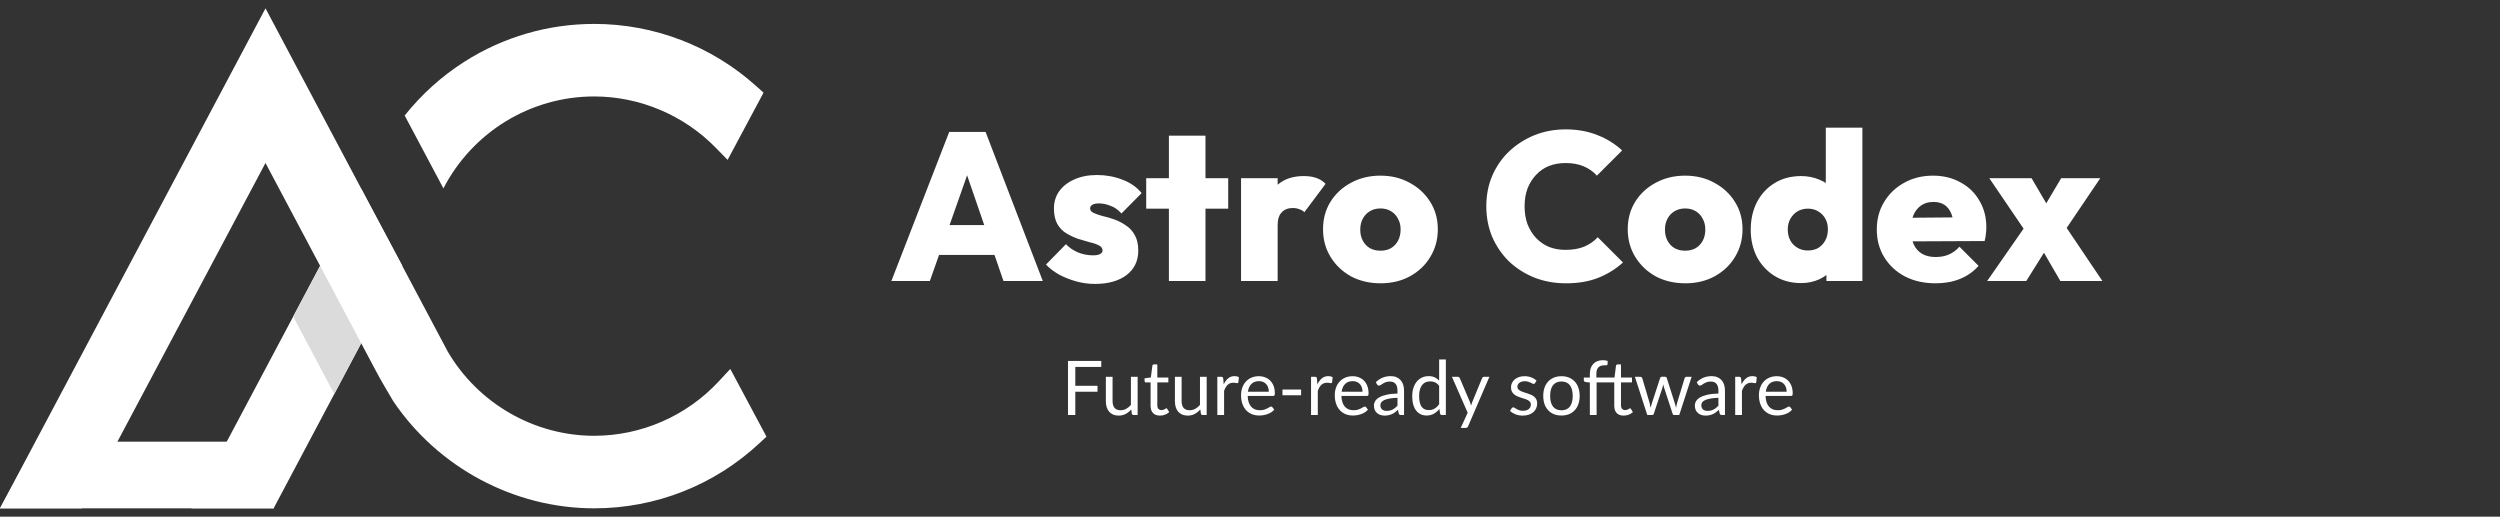 <svg width="150" height="31" viewBox="0 0 150 31" fill="none" xmlns="http://www.w3.org/2000/svg">
<rect x="0" y="0" width="150" height="31" fill="#333333" stroke="none"/>
<g clip-path="url(#clip0_15487_7195)">
<path d="M11.481 30.5L21.667 11.318L24.138 15.945L16.417 30.5H11.481Z" fill="white"/>
<path d="M2.179 26.5H16.44V30.5H0L2.179 26.5Z" fill="white"/>
<path d="M26.605 11.303C28.322 7.972 31.782 5.787 35.653 5.787C38.379 5.787 41.035 6.908 42.941 8.861L43.657 9.594L45.812 5.56L45.375 5.167C42.699 2.76 39.247 1.435 35.653 1.435C32.892 1.435 30.204 2.216 27.879 3.694C26.501 4.57 25.288 5.666 24.281 6.931L26.605 11.303Z" fill="white"/>
<path d="M17.59 18.994L20.054 14.354L22.518 18.995L20.056 23.638L17.59 18.994Z" fill="#DBDBDB"/>
<path d="M35.653 30.5C30.84 30.5 26.284 28.053 23.595 24.07C23.595 24.07 22.71 22.582 22.546 22.24L15.929 9.78L4.92 30.5H0L15.93 0.5L26.867 21.098C28.692 24.213 32.058 26.147 35.653 26.147C38.467 26.147 41.182 24.965 43.103 22.905L43.818 22.137L45.988 26.198L45.566 26.592C42.864 29.112 39.343 30.5 35.653 30.5Z" fill="white"/>
<path d="M53.483 16.859L56.953 7.915H59.135L62.567 16.859H60.208L57.621 9.34H58.441L55.792 16.859H53.483ZM55.59 15.295V13.503H60.523V15.295H55.59ZM65.698 17.035C65.319 17.035 64.945 16.985 64.575 16.884C64.213 16.783 63.873 16.649 63.553 16.48C63.242 16.304 62.977 16.102 62.758 15.875L63.957 14.651C64.159 14.861 64.398 15.025 64.676 15.143C64.962 15.261 65.264 15.32 65.584 15.32C65.769 15.32 65.908 15.295 66 15.244C66.101 15.194 66.152 15.122 66.152 15.03C66.152 14.895 66.08 14.794 65.937 14.727C65.803 14.651 65.622 14.588 65.395 14.538C65.176 14.479 64.945 14.412 64.701 14.336C64.457 14.252 64.222 14.142 63.995 14.008C63.767 13.873 63.582 13.684 63.439 13.44C63.305 13.196 63.237 12.885 63.237 12.507C63.237 12.111 63.343 11.767 63.553 11.472C63.772 11.169 64.074 10.934 64.461 10.766C64.848 10.589 65.302 10.501 65.824 10.501C66.353 10.501 66.858 10.593 67.338 10.778C67.817 10.955 68.204 11.224 68.498 11.586L67.287 12.809C67.085 12.582 66.862 12.427 66.618 12.343C66.375 12.25 66.152 12.204 65.95 12.204C65.756 12.204 65.618 12.233 65.534 12.292C65.449 12.343 65.407 12.414 65.407 12.507C65.407 12.616 65.475 12.704 65.609 12.771C65.752 12.839 65.933 12.902 66.152 12.961C66.379 13.011 66.61 13.079 66.846 13.163C67.089 13.247 67.321 13.364 67.539 13.516C67.766 13.659 67.947 13.852 68.082 14.096C68.225 14.34 68.296 14.655 68.296 15.042C68.296 15.656 68.061 16.144 67.59 16.506C67.119 16.859 66.488 17.035 65.698 17.035ZM70.134 16.859V8.142H72.329V16.859H70.134ZM68.772 12.519V10.69H73.692V12.519H68.772ZM74.463 16.859V10.69H76.659V16.859H74.463ZM76.659 13.503L75.674 12.671C75.918 11.973 76.242 11.447 76.646 11.094C77.05 10.74 77.575 10.564 78.223 10.564C78.517 10.564 78.769 10.602 78.98 10.677C79.198 10.753 79.383 10.871 79.535 11.031L78.261 12.734C78.193 12.658 78.097 12.599 77.971 12.557C77.853 12.507 77.718 12.481 77.567 12.481C77.281 12.481 77.058 12.57 76.898 12.746C76.738 12.915 76.659 13.167 76.659 13.503ZM82.838 16.998C82.174 16.998 81.581 16.859 81.059 16.581C80.546 16.295 80.138 15.909 79.836 15.421C79.533 14.925 79.382 14.37 79.382 13.755C79.382 13.142 79.529 12.595 79.823 12.116C80.126 11.628 80.538 11.245 81.059 10.967C81.581 10.682 82.17 10.539 82.826 10.539C83.482 10.539 84.066 10.682 84.579 10.967C85.1 11.245 85.513 11.628 85.815 12.116C86.118 12.595 86.269 13.142 86.269 13.755C86.269 14.37 86.118 14.925 85.815 15.421C85.521 15.909 85.113 16.295 84.592 16.581C84.079 16.859 83.494 16.998 82.838 16.998ZM82.826 15.042C83.07 15.042 83.28 14.992 83.456 14.891C83.641 14.782 83.784 14.63 83.885 14.437C83.986 14.243 84.037 14.02 84.037 13.768C84.037 13.516 83.982 13.297 83.873 13.112C83.772 12.919 83.633 12.771 83.456 12.671C83.28 12.561 83.07 12.507 82.826 12.507C82.59 12.507 82.38 12.561 82.195 12.671C82.01 12.78 81.867 12.931 81.766 13.125C81.665 13.31 81.615 13.528 81.615 13.781C81.615 14.025 81.665 14.243 81.766 14.437C81.867 14.63 82.01 14.782 82.195 14.891C82.38 14.992 82.59 15.042 82.826 15.042ZM93.96 16.998C93.279 16.998 92.648 16.884 92.068 16.657C91.487 16.422 90.978 16.098 90.541 15.686C90.112 15.265 89.776 14.773 89.532 14.21C89.296 13.646 89.179 13.036 89.179 12.38C89.179 11.716 89.296 11.106 89.532 10.551C89.776 9.988 90.112 9.5 90.541 9.088C90.978 8.676 91.483 8.352 92.055 8.116C92.635 7.881 93.262 7.763 93.935 7.763C94.641 7.763 95.276 7.877 95.84 8.104C96.403 8.322 96.899 8.629 97.328 9.025L95.814 10.539C95.604 10.303 95.343 10.118 95.032 9.984C94.721 9.849 94.355 9.782 93.935 9.782C93.573 9.782 93.241 9.841 92.938 9.958C92.644 10.076 92.387 10.253 92.168 10.488C91.95 10.715 91.777 10.989 91.651 11.308C91.534 11.628 91.475 11.985 91.475 12.38C91.475 12.776 91.534 13.133 91.651 13.453C91.777 13.772 91.95 14.05 92.168 14.285C92.387 14.512 92.644 14.689 92.938 14.815C93.241 14.933 93.573 14.992 93.935 14.992C94.355 14.992 94.725 14.929 95.045 14.803C95.364 14.668 95.638 14.479 95.865 14.235L97.379 15.749C96.941 16.144 96.445 16.451 95.89 16.67C95.343 16.888 94.7 16.998 93.96 16.998ZM101.121 16.998C100.456 16.998 99.863 16.859 99.342 16.581C98.829 16.295 98.421 15.909 98.118 15.421C97.815 14.925 97.664 14.37 97.664 13.755C97.664 13.142 97.811 12.595 98.106 12.116C98.408 11.628 98.82 11.245 99.342 10.967C99.863 10.682 100.452 10.539 101.108 10.539C101.764 10.539 102.348 10.682 102.862 10.967C103.383 11.245 103.795 11.628 104.098 12.116C104.401 12.595 104.552 13.142 104.552 13.755C104.552 14.37 104.401 14.925 104.098 15.421C103.803 15.909 103.396 16.295 102.874 16.581C102.361 16.859 101.777 16.998 101.121 16.998ZM101.108 15.042C101.352 15.042 101.562 14.992 101.739 14.891C101.924 14.782 102.067 14.63 102.168 14.437C102.269 14.243 102.319 14.02 102.319 13.768C102.319 13.516 102.264 13.297 102.155 13.112C102.054 12.919 101.915 12.771 101.739 12.671C101.562 12.561 101.352 12.507 101.108 12.507C100.872 12.507 100.662 12.561 100.477 12.671C100.292 12.78 100.149 12.931 100.048 13.125C99.947 13.31 99.897 13.528 99.897 13.781C99.897 14.025 99.947 14.243 100.048 14.437C100.149 14.63 100.292 14.782 100.477 14.891C100.662 14.992 100.872 15.042 101.108 15.042ZM108.072 16.985C107.475 16.985 106.949 16.846 106.495 16.569C106.041 16.291 105.684 15.913 105.423 15.433C105.171 14.946 105.044 14.395 105.044 13.781C105.044 13.158 105.171 12.603 105.423 12.116C105.684 11.628 106.037 11.249 106.483 10.98C106.937 10.703 107.467 10.564 108.072 10.564C108.459 10.564 108.821 10.635 109.157 10.778C109.493 10.913 109.775 11.106 110.002 11.359C110.229 11.611 110.364 11.897 110.406 12.216V15.232C110.364 15.551 110.229 15.845 110.002 16.115C109.775 16.384 109.493 16.598 109.157 16.758C108.821 16.909 108.459 16.985 108.072 16.985ZM108.463 15.03C108.707 15.03 108.917 14.979 109.094 14.878C109.271 14.769 109.409 14.622 109.51 14.437C109.62 14.243 109.674 14.02 109.674 13.768C109.674 13.524 109.624 13.31 109.523 13.125C109.422 12.94 109.279 12.793 109.094 12.683C108.917 12.574 108.711 12.519 108.476 12.519C108.24 12.519 108.03 12.574 107.845 12.683C107.668 12.793 107.525 12.944 107.416 13.137C107.315 13.322 107.265 13.533 107.265 13.768C107.265 14.012 107.315 14.231 107.416 14.424C107.517 14.609 107.66 14.756 107.845 14.866C108.03 14.975 108.236 15.03 108.463 15.03ZM111.743 16.859H109.586V15.206L109.901 13.692L109.548 12.204V7.662H111.743V16.859ZM116.14 16.998C115.45 16.998 114.841 16.863 114.311 16.594C113.781 16.316 113.365 15.934 113.062 15.446C112.759 14.958 112.608 14.399 112.608 13.768C112.608 13.146 112.755 12.595 113.049 12.116C113.344 11.628 113.743 11.245 114.248 10.967C114.761 10.682 115.337 10.539 115.976 10.539C116.598 10.539 117.149 10.673 117.629 10.942C118.116 11.203 118.495 11.569 118.764 12.04C119.042 12.502 119.18 13.032 119.18 13.629C119.18 13.755 119.172 13.886 119.155 14.02C119.147 14.147 119.122 14.294 119.079 14.462L113.642 14.487V13.074L118.209 13.036L117.225 13.655C117.217 13.31 117.166 13.028 117.074 12.809C116.981 12.582 116.847 12.41 116.67 12.292C116.493 12.174 116.27 12.116 116.001 12.116C115.724 12.116 115.484 12.183 115.282 12.317C115.08 12.452 114.925 12.641 114.815 12.885C114.706 13.129 114.651 13.423 114.651 13.768C114.651 14.121 114.71 14.424 114.828 14.676C114.946 14.92 115.114 15.105 115.333 15.232C115.551 15.358 115.82 15.421 116.14 15.421C116.443 15.421 116.708 15.37 116.935 15.269C117.17 15.168 117.381 15.013 117.566 14.803L118.714 15.951C118.411 16.295 118.041 16.556 117.603 16.733C117.175 16.909 116.687 16.998 116.14 16.998ZM123.621 16.859L122.296 14.575L121.792 14.273L119.357 10.69H121.893L123.192 12.91L123.671 13.188L126.144 16.859H123.621ZM119.231 16.859L121.766 13.213L123.015 14.563L121.577 16.859H119.231ZM123.596 14.273L122.347 12.923L123.671 10.69H126.018L123.596 14.273Z" fill="white"/>
<path d="M64.518 22.016V23.149H65.85V23.506H64.518V24.899H64.079V21.658H66.076V22.016H64.518ZM68.258 22.608V24.899H68.018C67.961 24.899 67.924 24.872 67.909 24.816L67.878 24.569C67.778 24.679 67.667 24.768 67.543 24.836C67.419 24.902 67.278 24.936 67.118 24.936C66.993 24.936 66.882 24.915 66.785 24.875C66.69 24.832 66.611 24.773 66.546 24.698C66.481 24.623 66.432 24.532 66.399 24.424C66.367 24.317 66.351 24.199 66.351 24.069V22.608H66.754V24.069C66.754 24.243 66.793 24.377 66.871 24.472C66.951 24.567 67.073 24.614 67.236 24.614C67.355 24.614 67.465 24.587 67.568 24.531C67.672 24.474 67.768 24.395 67.855 24.296V22.608H68.258ZM69.6 24.936C69.419 24.936 69.279 24.885 69.181 24.784C69.085 24.683 69.036 24.538 69.036 24.348V22.945H68.76C68.736 22.945 68.716 22.939 68.699 22.925C68.683 22.91 68.674 22.887 68.674 22.857V22.697L69.05 22.649L69.143 21.941C69.147 21.919 69.157 21.9 69.172 21.887C69.189 21.872 69.21 21.864 69.235 21.864H69.439V22.654H70.102V22.945H69.439V24.32C69.439 24.417 69.462 24.488 69.509 24.535C69.556 24.582 69.616 24.605 69.69 24.605C69.732 24.605 69.768 24.6 69.799 24.59C69.83 24.578 69.857 24.565 69.88 24.551C69.903 24.538 69.921 24.526 69.936 24.515C69.953 24.503 69.967 24.497 69.98 24.497C70.001 24.497 70.019 24.51 70.036 24.535L70.154 24.727C70.084 24.792 70.001 24.844 69.903 24.881C69.805 24.918 69.704 24.936 69.6 24.936ZM72.401 22.608V24.899H72.162C72.104 24.899 72.068 24.872 72.053 24.816L72.021 24.569C71.922 24.679 71.81 24.768 71.687 24.836C71.563 24.902 71.421 24.936 71.261 24.936C71.136 24.936 71.025 24.915 70.929 24.875C70.834 24.832 70.754 24.773 70.689 24.698C70.624 24.623 70.575 24.532 70.542 24.424C70.51 24.317 70.495 24.199 70.495 24.069V22.608H70.897V24.069C70.897 24.243 70.936 24.377 71.015 24.472C71.095 24.567 71.216 24.614 71.379 24.614C71.498 24.614 71.609 24.587 71.712 24.531C71.816 24.474 71.911 24.395 71.999 24.296V22.608H72.401ZM73.422 23.067C73.494 22.911 73.583 22.788 73.689 22.701C73.794 22.612 73.923 22.568 74.076 22.568C74.124 22.568 74.17 22.573 74.213 22.583C74.259 22.594 74.299 22.611 74.333 22.633L74.304 22.934C74.295 22.972 74.272 22.991 74.236 22.991C74.215 22.991 74.184 22.986 74.143 22.977C74.103 22.968 74.057 22.963 74.005 22.963C73.933 22.963 73.868 22.974 73.811 22.995C73.755 23.016 73.705 23.048 73.659 23.09C73.616 23.131 73.576 23.182 73.54 23.244C73.505 23.304 73.473 23.373 73.445 23.452V24.899H73.04V22.608H73.27C73.314 22.608 73.344 22.617 73.361 22.633C73.377 22.65 73.389 22.678 73.395 22.719L73.422 23.067ZM76.128 23.504C76.128 23.41 76.114 23.325 76.087 23.248C76.062 23.17 76.023 23.103 75.972 23.047C75.922 22.99 75.861 22.946 75.789 22.916C75.716 22.884 75.634 22.868 75.542 22.868C75.349 22.868 75.196 22.925 75.083 23.038C74.972 23.15 74.902 23.305 74.875 23.504H76.128ZM76.454 24.578C76.404 24.639 76.344 24.691 76.275 24.737C76.206 24.78 76.131 24.817 76.051 24.845C75.973 24.874 75.891 24.895 75.807 24.909C75.722 24.924 75.639 24.931 75.556 24.931C75.397 24.931 75.251 24.905 75.117 24.852C74.984 24.798 74.869 24.719 74.771 24.617C74.674 24.513 74.599 24.384 74.545 24.232C74.49 24.08 74.463 23.905 74.463 23.707C74.463 23.548 74.487 23.398 74.536 23.26C74.585 23.121 74.656 23.001 74.748 22.9C74.84 22.797 74.953 22.718 75.085 22.66C75.218 22.602 75.367 22.572 75.533 22.572C75.67 22.572 75.797 22.596 75.913 22.642C76.031 22.688 76.132 22.754 76.216 22.841C76.302 22.927 76.369 23.034 76.418 23.162C76.466 23.289 76.49 23.434 76.49 23.597C76.49 23.66 76.483 23.702 76.469 23.723C76.456 23.744 76.43 23.755 76.393 23.755H74.861C74.866 23.9 74.886 24.026 74.92 24.133C74.956 24.24 75.006 24.329 75.07 24.402C75.133 24.473 75.208 24.526 75.296 24.562C75.383 24.597 75.481 24.614 75.59 24.614C75.691 24.614 75.777 24.603 75.85 24.581C75.924 24.556 75.987 24.531 76.04 24.504C76.093 24.477 76.136 24.452 76.171 24.429C76.207 24.405 76.238 24.393 76.264 24.393C76.297 24.393 76.323 24.406 76.341 24.431L76.454 24.578ZM76.948 23.373H78.066V23.714H76.948V23.373ZM79.045 23.067C79.118 22.911 79.207 22.788 79.312 22.701C79.418 22.612 79.547 22.568 79.699 22.568C79.747 22.568 79.793 22.573 79.837 22.583C79.882 22.594 79.922 22.611 79.957 22.633L79.927 22.934C79.918 22.972 79.896 22.991 79.859 22.991C79.838 22.991 79.807 22.986 79.767 22.977C79.726 22.968 79.68 22.963 79.629 22.963C79.556 22.963 79.492 22.974 79.434 22.995C79.379 23.016 79.328 23.048 79.283 23.09C79.239 23.131 79.199 23.182 79.163 23.244C79.128 23.304 79.097 23.373 79.068 23.452V24.899H78.663V22.608H78.894C78.937 22.608 78.968 22.617 78.984 22.633C79.001 22.65 79.012 22.678 79.018 22.719L79.045 23.067ZM81.751 23.504C81.751 23.41 81.738 23.325 81.711 23.248C81.685 23.17 81.647 23.103 81.595 23.047C81.546 22.99 81.484 22.946 81.412 22.916C81.34 22.884 81.258 22.868 81.166 22.868C80.973 22.868 80.82 22.925 80.707 23.038C80.595 23.15 80.525 23.305 80.498 23.504H81.751ZM82.077 24.578C82.027 24.639 81.968 24.691 81.898 24.737C81.829 24.78 81.754 24.817 81.674 24.845C81.596 24.874 81.515 24.895 81.43 24.909C81.346 24.924 81.262 24.931 81.179 24.931C81.021 24.931 80.875 24.905 80.74 24.852C80.608 24.798 80.492 24.719 80.394 24.617C80.298 24.513 80.222 24.384 80.168 24.232C80.114 24.08 80.087 23.905 80.087 23.707C80.087 23.548 80.111 23.398 80.159 23.26C80.209 23.121 80.28 23.001 80.372 22.9C80.464 22.797 80.576 22.718 80.709 22.66C80.841 22.602 80.991 22.572 81.156 22.572C81.294 22.572 81.42 22.596 81.537 22.642C81.654 22.688 81.755 22.754 81.84 22.841C81.925 22.927 81.993 23.034 82.041 23.162C82.089 23.289 82.113 23.434 82.113 23.597C82.113 23.66 82.106 23.702 82.093 23.723C82.079 23.744 82.054 23.755 82.016 23.755H80.485C80.489 23.9 80.509 24.026 80.544 24.133C80.58 24.24 80.63 24.329 80.693 24.402C80.756 24.473 80.832 24.526 80.919 24.562C81.007 24.597 81.105 24.614 81.213 24.614C81.314 24.614 81.401 24.603 81.473 24.581C81.547 24.556 81.61 24.531 81.663 24.504C81.716 24.477 81.76 24.452 81.794 24.429C81.831 24.405 81.861 24.393 81.887 24.393C81.92 24.393 81.946 24.406 81.964 24.431L82.077 24.578ZM83.849 23.868C83.664 23.874 83.506 23.889 83.374 23.913C83.245 23.936 83.138 23.966 83.056 24.004C82.974 24.041 82.915 24.086 82.877 24.137C82.841 24.189 82.823 24.246 82.823 24.309C82.823 24.369 82.832 24.421 82.852 24.465C82.872 24.509 82.898 24.545 82.931 24.574C82.966 24.601 83.006 24.621 83.051 24.635C83.098 24.647 83.147 24.653 83.2 24.653C83.271 24.653 83.336 24.646 83.395 24.633C83.454 24.617 83.509 24.596 83.56 24.569C83.613 24.542 83.662 24.51 83.709 24.472C83.757 24.434 83.804 24.391 83.849 24.343V23.868ZM82.549 22.932C82.676 22.81 82.812 22.718 82.958 22.658C83.105 22.598 83.267 22.568 83.445 22.568C83.573 22.568 83.687 22.589 83.786 22.631C83.886 22.673 83.969 22.732 84.037 22.807C84.105 22.883 84.156 22.974 84.191 23.081C84.226 23.188 84.243 23.306 84.243 23.434V24.899H84.064C84.025 24.899 83.995 24.893 83.974 24.881C83.953 24.868 83.936 24.842 83.924 24.804L83.879 24.587C83.819 24.643 83.76 24.693 83.702 24.737C83.645 24.779 83.585 24.815 83.522 24.845C83.458 24.874 83.39 24.896 83.318 24.911C83.247 24.927 83.168 24.936 83.08 24.936C82.992 24.936 82.908 24.924 82.829 24.899C82.751 24.874 82.682 24.836 82.624 24.786C82.566 24.737 82.52 24.674 82.486 24.599C82.452 24.522 82.436 24.431 82.436 24.327C82.436 24.237 82.461 24.15 82.51 24.067C82.56 23.983 82.641 23.908 82.752 23.843C82.864 23.778 83.01 23.726 83.189 23.685C83.368 23.643 83.589 23.619 83.849 23.613V23.434C83.849 23.256 83.811 23.122 83.734 23.031C83.657 22.939 83.545 22.893 83.397 22.893C83.298 22.893 83.214 22.906 83.146 22.932C83.08 22.956 83.022 22.984 82.972 23.015C82.924 23.046 82.881 23.073 82.845 23.099C82.811 23.123 82.776 23.135 82.741 23.135C82.714 23.135 82.691 23.128 82.671 23.115C82.651 23.1 82.635 23.082 82.621 23.061L82.549 22.932ZM86.349 23.153C86.273 23.052 86.192 22.982 86.105 22.943C86.017 22.902 85.919 22.882 85.811 22.882C85.598 22.882 85.434 22.958 85.32 23.11C85.205 23.263 85.148 23.48 85.148 23.762C85.148 23.911 85.161 24.039 85.186 24.146C85.212 24.252 85.25 24.339 85.299 24.409C85.349 24.477 85.41 24.526 85.483 24.558C85.555 24.59 85.637 24.605 85.729 24.605C85.862 24.605 85.977 24.575 86.075 24.515C86.175 24.455 86.266 24.369 86.349 24.259V23.153ZM86.751 21.568V24.899H86.512C86.454 24.899 86.418 24.872 86.403 24.816L86.367 24.538C86.269 24.655 86.157 24.75 86.032 24.823C85.907 24.895 85.762 24.931 85.598 24.931C85.467 24.931 85.348 24.906 85.241 24.856C85.134 24.805 85.042 24.73 84.967 24.633C84.892 24.535 84.834 24.412 84.793 24.266C84.752 24.12 84.732 23.952 84.732 23.762C84.732 23.593 84.754 23.436 84.8 23.291C84.845 23.145 84.91 23.018 84.994 22.911C85.079 22.804 85.182 22.721 85.304 22.66C85.428 22.599 85.566 22.568 85.72 22.568C85.86 22.568 85.98 22.592 86.08 22.64C86.181 22.687 86.27 22.752 86.349 22.837V21.568H86.751ZM89.364 22.608L88.086 25.576C88.073 25.606 88.055 25.63 88.034 25.648C88.015 25.666 87.984 25.675 87.942 25.675H87.643L88.061 24.766L87.116 22.608H87.464C87.499 22.608 87.526 22.617 87.546 22.635C87.567 22.652 87.581 22.671 87.589 22.692L88.202 24.135C88.226 24.198 88.246 24.265 88.263 24.334C88.284 24.263 88.306 24.196 88.331 24.133L88.925 22.692C88.934 22.668 88.95 22.648 88.971 22.633C88.993 22.617 89.018 22.608 89.045 22.608H89.364ZM92.101 22.986C92.083 23.019 92.055 23.036 92.017 23.036C91.995 23.036 91.969 23.027 91.941 23.011C91.912 22.994 91.876 22.976 91.834 22.957C91.793 22.936 91.745 22.917 91.687 22.9C91.63 22.882 91.562 22.873 91.484 22.873C91.416 22.873 91.355 22.882 91.3 22.9C91.246 22.917 91.199 22.94 91.16 22.97C91.123 23 91.093 23.036 91.072 23.076C91.052 23.116 91.043 23.159 91.043 23.205C91.043 23.264 91.059 23.313 91.092 23.352C91.127 23.392 91.172 23.425 91.228 23.454C91.284 23.483 91.347 23.509 91.418 23.531C91.489 23.552 91.561 23.576 91.635 23.601C91.711 23.625 91.784 23.652 91.855 23.683C91.925 23.713 91.989 23.75 92.045 23.796C92.1 23.841 92.145 23.897 92.178 23.963C92.213 24.028 92.23 24.106 92.23 24.198C92.23 24.304 92.211 24.402 92.174 24.492C92.136 24.581 92.08 24.659 92.006 24.725C91.932 24.79 91.842 24.841 91.735 24.879C91.628 24.917 91.504 24.936 91.364 24.936C91.204 24.936 91.059 24.91 90.93 24.859C90.8 24.806 90.69 24.739 90.599 24.657L90.694 24.504C90.706 24.484 90.721 24.469 90.737 24.458C90.754 24.448 90.775 24.442 90.801 24.442C90.828 24.442 90.856 24.453 90.887 24.474C90.917 24.495 90.953 24.519 90.995 24.544C91.039 24.57 91.092 24.593 91.153 24.614C91.215 24.636 91.292 24.646 91.384 24.646C91.463 24.646 91.531 24.636 91.59 24.617C91.649 24.596 91.698 24.568 91.737 24.533C91.776 24.498 91.805 24.458 91.823 24.413C91.843 24.368 91.852 24.32 91.852 24.268C91.852 24.205 91.835 24.153 91.8 24.112C91.767 24.07 91.723 24.035 91.667 24.006C91.611 23.976 91.547 23.95 91.475 23.929C91.404 23.907 91.331 23.883 91.255 23.859C91.181 23.835 91.108 23.808 91.036 23.778C90.965 23.746 90.902 23.707 90.846 23.66C90.79 23.613 90.745 23.556 90.71 23.488C90.677 23.419 90.66 23.335 90.66 23.237C90.66 23.15 90.678 23.066 90.715 22.986C90.751 22.905 90.804 22.834 90.873 22.773C90.942 22.712 91.028 22.663 91.129 22.626C91.23 22.59 91.345 22.572 91.475 22.572C91.625 22.572 91.76 22.596 91.879 22.645C92 22.691 92.104 22.756 92.192 22.839L92.101 22.986ZM93.689 22.572C93.857 22.572 94.007 22.6 94.142 22.656C94.276 22.712 94.391 22.791 94.486 22.893C94.581 22.996 94.653 23.12 94.703 23.267C94.754 23.411 94.779 23.573 94.779 23.753C94.779 23.934 94.754 24.096 94.703 24.241C94.653 24.386 94.581 24.51 94.486 24.612C94.391 24.715 94.276 24.794 94.142 24.85C94.007 24.904 93.857 24.931 93.689 24.931C93.52 24.931 93.368 24.904 93.233 24.85C93.098 24.794 92.984 24.715 92.889 24.612C92.794 24.51 92.721 24.386 92.669 24.241C92.62 24.096 92.595 23.934 92.595 23.753C92.595 23.573 92.62 23.411 92.669 23.267C92.721 23.12 92.794 22.996 92.889 22.893C92.984 22.791 93.098 22.712 93.233 22.656C93.368 22.6 93.52 22.572 93.689 22.572ZM93.689 24.617C93.915 24.617 94.084 24.541 94.196 24.39C94.308 24.238 94.363 24.026 94.363 23.755C94.363 23.482 94.308 23.27 94.196 23.117C94.084 22.965 93.915 22.889 93.689 22.889C93.575 22.889 93.475 22.908 93.389 22.948C93.304 22.987 93.233 23.043 93.176 23.117C93.12 23.191 93.078 23.282 93.049 23.391C93.022 23.498 93.009 23.619 93.009 23.755C93.009 24.026 93.064 24.238 93.176 24.39C93.289 24.541 93.46 24.617 93.689 24.617ZM97.259 22.945V24.32C97.259 24.417 97.282 24.488 97.329 24.535C97.376 24.582 97.435 24.605 97.508 24.605C97.552 24.605 97.588 24.6 97.619 24.59C97.65 24.578 97.677 24.565 97.7 24.551C97.723 24.538 97.742 24.526 97.757 24.515C97.772 24.503 97.785 24.497 97.797 24.497C97.811 24.497 97.821 24.5 97.829 24.506C97.838 24.512 97.847 24.522 97.856 24.535L97.974 24.727C97.904 24.792 97.821 24.844 97.723 24.881C97.625 24.918 97.523 24.936 97.417 24.936C97.238 24.936 97.099 24.885 97.001 24.784C96.905 24.683 96.856 24.538 96.856 24.348V22.945H95.796V24.899H95.391V22.952L95.138 22.923C95.106 22.915 95.079 22.904 95.058 22.889C95.039 22.872 95.029 22.849 95.029 22.819V22.654H95.391V22.432C95.391 22.301 95.409 22.185 95.445 22.084C95.483 21.981 95.536 21.895 95.603 21.826C95.673 21.755 95.756 21.701 95.852 21.665C95.949 21.629 96.057 21.611 96.178 21.611C96.28 21.611 96.375 21.626 96.461 21.656L96.452 21.857C96.448 21.894 96.428 21.913 96.391 21.916C96.354 21.919 96.305 21.921 96.243 21.921C96.174 21.921 96.111 21.93 96.053 21.948C95.998 21.966 95.95 21.995 95.909 22.036C95.868 22.077 95.836 22.13 95.814 22.197C95.793 22.263 95.782 22.345 95.782 22.443V22.654H96.87L96.96 21.941C96.966 21.919 96.977 21.9 96.992 21.887C97.009 21.872 97.03 21.864 97.055 21.864H97.259V22.654H97.919V22.945H97.259ZM101.498 22.608L100.756 24.899H100.437C100.398 24.899 100.371 24.874 100.356 24.823L99.849 23.269C99.837 23.234 99.827 23.199 99.82 23.165C99.812 23.128 99.805 23.093 99.797 23.058C99.789 23.093 99.782 23.128 99.774 23.165C99.767 23.199 99.757 23.235 99.745 23.271L99.229 24.823C99.216 24.874 99.186 24.899 99.139 24.899H98.836L98.094 22.608H98.41C98.442 22.608 98.469 22.617 98.49 22.633C98.512 22.65 98.527 22.669 98.535 22.692L98.974 24.167C98.999 24.275 99.02 24.378 99.035 24.474C99.048 24.424 99.062 24.374 99.076 24.323C99.091 24.271 99.106 24.219 99.123 24.167L99.607 22.683C99.615 22.66 99.627 22.642 99.645 22.626C99.665 22.611 99.688 22.604 99.716 22.604H99.892C99.922 22.604 99.947 22.611 99.967 22.626C99.986 22.642 100 22.66 100.007 22.683L100.48 24.167C100.497 24.219 100.512 24.271 100.525 24.323C100.539 24.374 100.552 24.424 100.564 24.474C100.571 24.424 100.58 24.375 100.591 24.325C100.603 24.274 100.616 24.221 100.629 24.167L101.077 22.692C101.085 22.668 101.099 22.648 101.12 22.633C101.141 22.617 101.166 22.608 101.195 22.608H101.498ZM103.105 23.868C102.919 23.874 102.761 23.889 102.63 23.913C102.5 23.936 102.394 23.966 102.311 24.004C102.23 24.041 102.17 24.086 102.132 24.137C102.096 24.189 102.078 24.246 102.078 24.309C102.078 24.369 102.088 24.421 102.107 24.465C102.127 24.509 102.153 24.545 102.187 24.574C102.221 24.601 102.261 24.621 102.307 24.635C102.353 24.647 102.403 24.653 102.456 24.653C102.527 24.653 102.592 24.646 102.65 24.633C102.709 24.617 102.764 24.596 102.815 24.569C102.868 24.542 102.918 24.51 102.965 24.472C103.013 24.434 103.06 24.391 103.105 24.343V23.868ZM101.804 22.932C101.931 22.81 102.068 22.718 102.214 22.658C102.36 22.598 102.522 22.568 102.7 22.568C102.828 22.568 102.942 22.589 103.042 22.631C103.141 22.673 103.225 22.732 103.293 22.807C103.36 22.883 103.412 22.974 103.446 23.081C103.481 23.188 103.498 23.306 103.498 23.434V24.899H103.32C103.281 24.899 103.25 24.893 103.229 24.881C103.208 24.868 103.192 24.842 103.18 24.804L103.134 24.587C103.074 24.643 103.015 24.693 102.958 24.737C102.901 24.779 102.84 24.815 102.777 24.845C102.714 24.874 102.646 24.896 102.573 24.911C102.503 24.927 102.423 24.936 102.336 24.936C102.247 24.936 102.163 24.924 102.085 24.899C102.006 24.874 101.938 24.836 101.879 24.786C101.822 24.737 101.776 24.674 101.741 24.599C101.708 24.522 101.691 24.431 101.691 24.327C101.691 24.237 101.716 24.15 101.766 24.067C101.816 23.983 101.896 23.908 102.008 23.843C102.12 23.778 102.265 23.726 102.444 23.685C102.624 23.643 102.844 23.619 103.105 23.613V23.434C103.105 23.256 103.066 23.122 102.99 23.031C102.913 22.939 102.8 22.893 102.653 22.893C102.553 22.893 102.469 22.906 102.402 22.932C102.335 22.956 102.277 22.984 102.227 23.015C102.179 23.046 102.137 23.073 102.101 23.099C102.066 23.123 102.031 23.135 101.997 23.135C101.97 23.135 101.946 23.128 101.927 23.115C101.907 23.1 101.89 23.082 101.877 23.061L101.804 22.932ZM104.494 23.067C104.566 22.911 104.655 22.788 104.761 22.701C104.866 22.612 104.995 22.568 105.148 22.568C105.196 22.568 105.242 22.573 105.286 22.583C105.331 22.594 105.371 22.611 105.405 22.633L105.376 22.934C105.367 22.972 105.344 22.991 105.308 22.991C105.287 22.991 105.256 22.986 105.215 22.977C105.175 22.968 105.129 22.963 105.077 22.963C105.005 22.963 104.94 22.974 104.883 22.995C104.827 23.016 104.777 23.048 104.731 23.09C104.688 23.131 104.648 23.182 104.612 23.244C104.577 23.304 104.545 23.373 104.517 23.452V24.899H104.112V22.608H104.342C104.386 22.608 104.416 22.617 104.433 22.633C104.449 22.65 104.461 22.678 104.467 22.719L104.494 23.067ZM107.2 23.504C107.2 23.41 107.186 23.325 107.159 23.248C107.134 23.17 107.095 23.103 107.044 23.047C106.994 22.99 106.933 22.946 106.861 22.916C106.788 22.884 106.706 22.868 106.614 22.868C106.421 22.868 106.268 22.925 106.155 23.038C106.044 23.15 105.974 23.305 105.947 23.504H107.2ZM107.526 24.578C107.476 24.639 107.416 24.691 107.347 24.737C107.278 24.78 107.203 24.817 107.123 24.845C107.045 24.874 106.963 24.895 106.879 24.909C106.794 24.924 106.711 24.931 106.628 24.931C106.47 24.931 106.323 24.905 106.189 24.852C106.056 24.798 105.941 24.719 105.843 24.617C105.747 24.513 105.671 24.384 105.617 24.232C105.563 24.08 105.535 23.905 105.535 23.707C105.535 23.548 105.56 23.398 105.608 23.26C105.658 23.121 105.728 23.001 105.82 22.9C105.912 22.797 106.025 22.718 106.157 22.66C106.29 22.602 106.439 22.572 106.605 22.572C106.742 22.572 106.869 22.596 106.985 22.642C107.103 22.688 107.204 22.754 107.288 22.841C107.374 22.927 107.441 23.034 107.49 23.162C107.538 23.289 107.562 23.434 107.562 23.597C107.562 23.66 107.555 23.702 107.542 23.723C107.528 23.744 107.502 23.755 107.465 23.755H105.934C105.938 23.9 105.958 24.026 105.992 24.133C106.028 24.24 106.078 24.329 106.142 24.402C106.205 24.473 106.28 24.526 106.368 24.562C106.455 24.597 106.553 24.614 106.662 24.614C106.763 24.614 106.849 24.603 106.922 24.581C106.996 24.556 107.059 24.531 107.112 24.504C107.165 24.477 107.208 24.452 107.243 24.429C107.279 24.405 107.31 24.393 107.336 24.393C107.369 24.393 107.395 24.406 107.413 24.431L107.526 24.578Z" fill="white"/>
</g>
<defs>
<clipPath id="clip0_15487_7195">
<rect width="150" height="30" fill="white" transform="translate(0 0.5)"/>
</clipPath>
</defs>
</svg>
